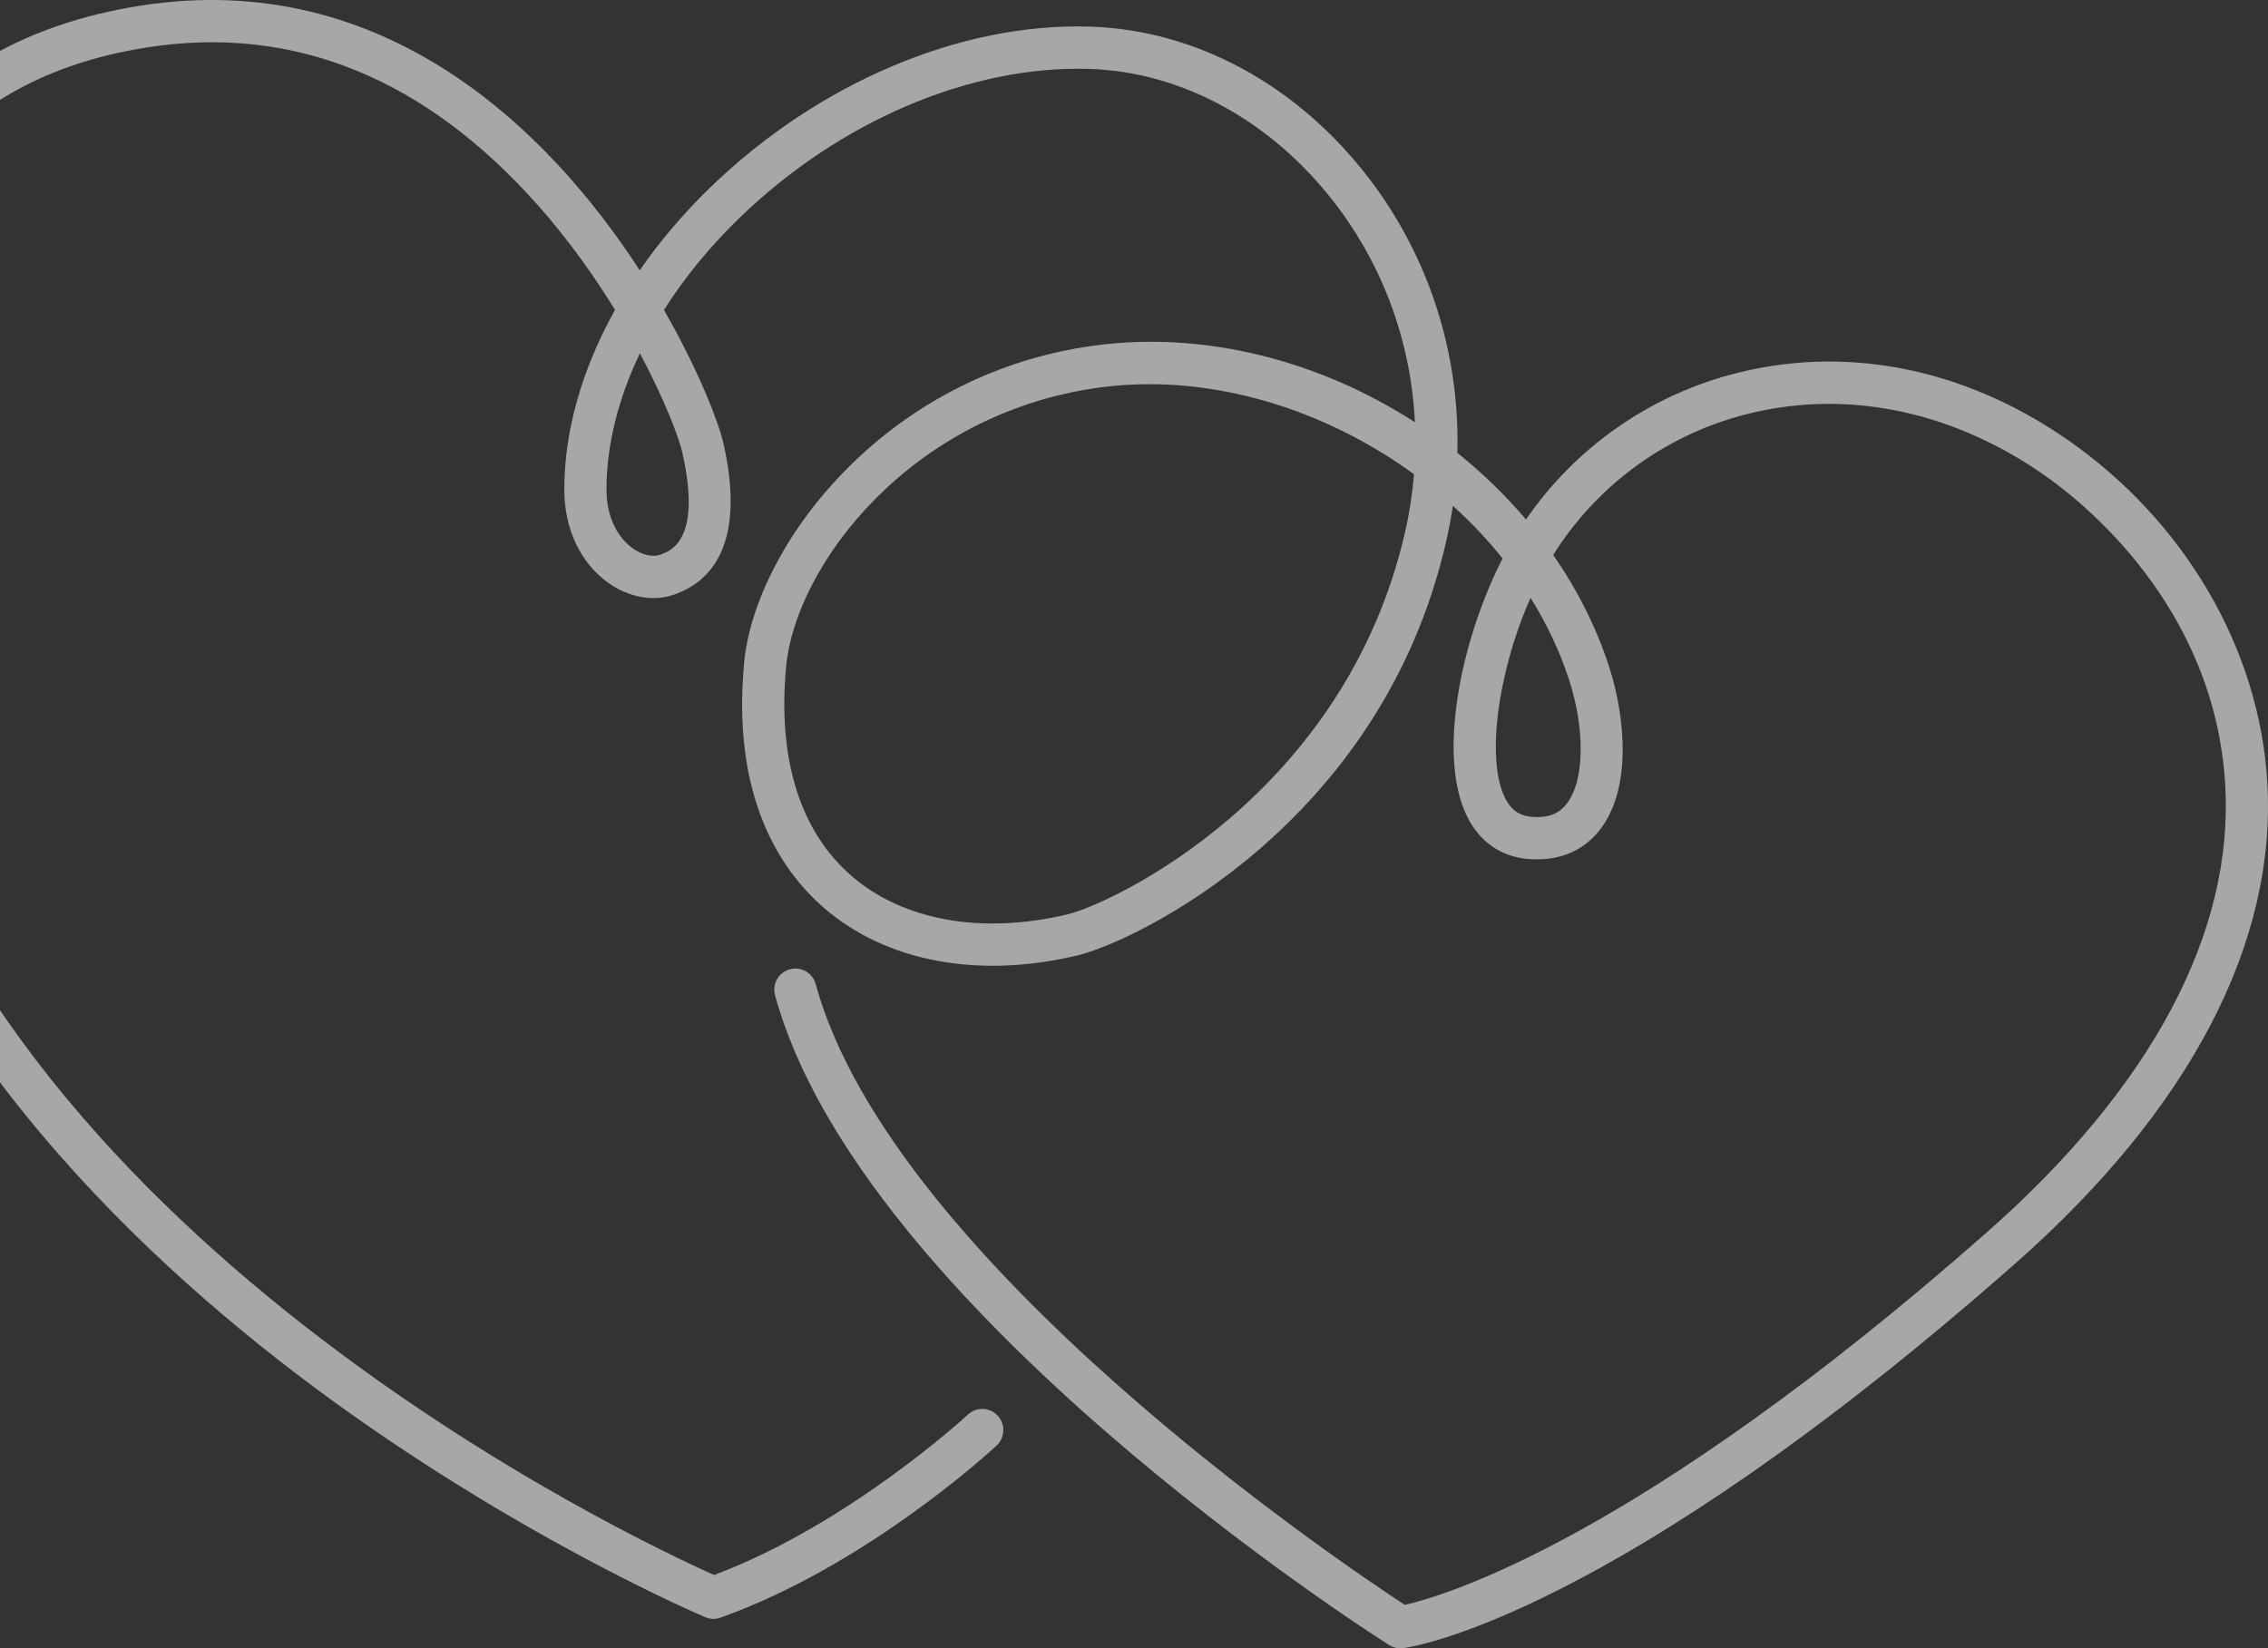 <svg width="846" height="615" viewBox="0 0 846 615" fill="none" xmlns="http://www.w3.org/2000/svg">
<rect x="0" y="0" width="846" height="615" fill="#333333" stroke="none"/>
<path d="M522.385 615C520.905 615 519.445 614.582 518.181 613.779C510.142 608.678 320.887 487.521 289.103 371.336C287.953 367.132 290.415 362.794 294.606 361.647C298.803 360.473 303.115 362.963 304.265 367.166C332.531 470.471 501.014 583.727 524.006 598.78C538.253 595.582 610.922 574.565 741.204 459.716C802.578 405.611 833.299 347.87 830.043 292.753C826.102 226.071 776.855 187.12 761.855 176.77C726.802 152.582 686.879 144.877 649.425 155.085C620.171 163.06 595.302 181.655 579.367 207.044C588.239 219.823 595.329 233.756 600.159 248.553C606.206 267.08 608.924 294.23 596.661 309.762C592.282 315.315 584.069 321.671 569.983 320.483C560.572 319.68 553.072 314.863 548.289 306.571C536.047 285.338 543.883 243.708 557.942 213.555C558.756 211.808 559.61 210.081 560.492 208.374C554.888 201.37 548.666 194.792 541.933 188.706C541.28 193.186 540.439 197.666 539.417 202.126C515.207 307.731 423.375 351.331 401.937 356.459C364.913 365.324 330.365 358.807 307.144 338.559C291.041 324.511 272.838 297.246 277.594 247.082C281.637 204.454 329.215 139.682 408.031 128.954C449.521 123.3 492.444 134.696 527.78 157.534C526.36 127.975 516.142 99.503 497.92 75.807C474.249 45.034 440.824 26.769 406.202 25.703C361.967 24.381 313.084 45.162 275.724 81.414C264.638 92.169 255.221 103.726 247.667 115.662C260.871 138.649 268.197 158.02 269.865 165.435C278.563 204.062 264.443 217.502 251.057 221.983C243.375 224.546 234.267 222.799 226.68 217.3C216.354 209.811 210.455 197.113 210.489 182.465C210.542 160.483 217.175 137.529 229.404 115.628C221.675 103.032 212.184 89.632 200.943 76.92C158.7 29.144 109.635 9.213 55.116 17.647C14.493 23.942 -15.918 42.294 -35.278 72.204C-82.042 144.465 -50.964 261.655 -50.648 262.829C-50.614 262.951 -50.581 263.079 -50.554 263.2C-7.059 460.397 237.456 574.74 266.381 587.627C316.696 568.749 360.601 528.199 361.045 527.78C364.234 524.812 369.205 525.008 372.158 528.192C375.111 531.383 374.929 536.376 371.747 539.338C369.797 541.16 323.295 584.098 268.755 603.544C266.912 604.198 264.894 604.144 263.085 603.388C262.385 603.091 192.105 573.317 117.041 517.464C47.427 465.667 -40.794 380.134 -65.871 266.783C-67.848 259.449 -98.569 141.085 -48.502 63.649C-26.6 29.792 7.457 9.065 52.721 2.055C143.585 -11.999 204.852 48.785 238.626 100.845C246.032 90.124 254.797 79.781 264.793 70.079C305.14 30.932 358.287 8.363 406.686 9.942C446.023 11.156 483.814 31.654 510.371 66.179C533.087 95.711 544.583 131.909 543.621 168.957C552.951 176.433 561.548 184.759 569.216 193.82C587.284 167.561 614.083 148.358 645.295 139.85C687.29 128.414 731.84 136.902 770.768 163.755C814.767 194.117 842.79 241.981 845.737 291.801C849.295 351.958 816.731 414.112 751.583 471.544C601.558 603.793 526.481 614.534 523.36 614.926C523.037 614.966 522.708 614.987 522.385 614.987V615ZM428.743 143.345C422.514 143.345 416.305 143.75 410.143 144.587C339.392 154.222 296.792 211.167 293.247 248.58C289.985 283.003 298.359 309.998 317.463 326.657C336.802 343.518 366.258 348.774 398.284 341.122C414.496 337.236 501.566 296.841 524.093 198.59C525.748 191.391 526.858 184.158 527.45 176.939C498.707 155.989 463.479 143.345 428.749 143.345H428.743ZM570.911 223.049C558.225 251.791 554.148 285.203 561.911 298.663C564.131 302.509 567.03 304.391 571.328 304.756C579.111 305.437 582.468 302.34 584.344 299.965C591.037 291.484 591.401 272.356 585.232 253.451C581.755 242.811 576.905 232.623 570.925 223.042L570.911 223.049ZM238.7 131.828C230.608 148.709 226.269 165.968 226.229 182.499C226.195 196.006 232.989 202.396 235.909 204.514C239.346 207.011 243.254 207.969 246.1 207.011C250.015 205.702 261.928 201.721 254.535 168.91C253.29 163.384 248.003 149.296 238.7 131.828Z" fill="white" fill-opacity="0.57"/>
</svg>
